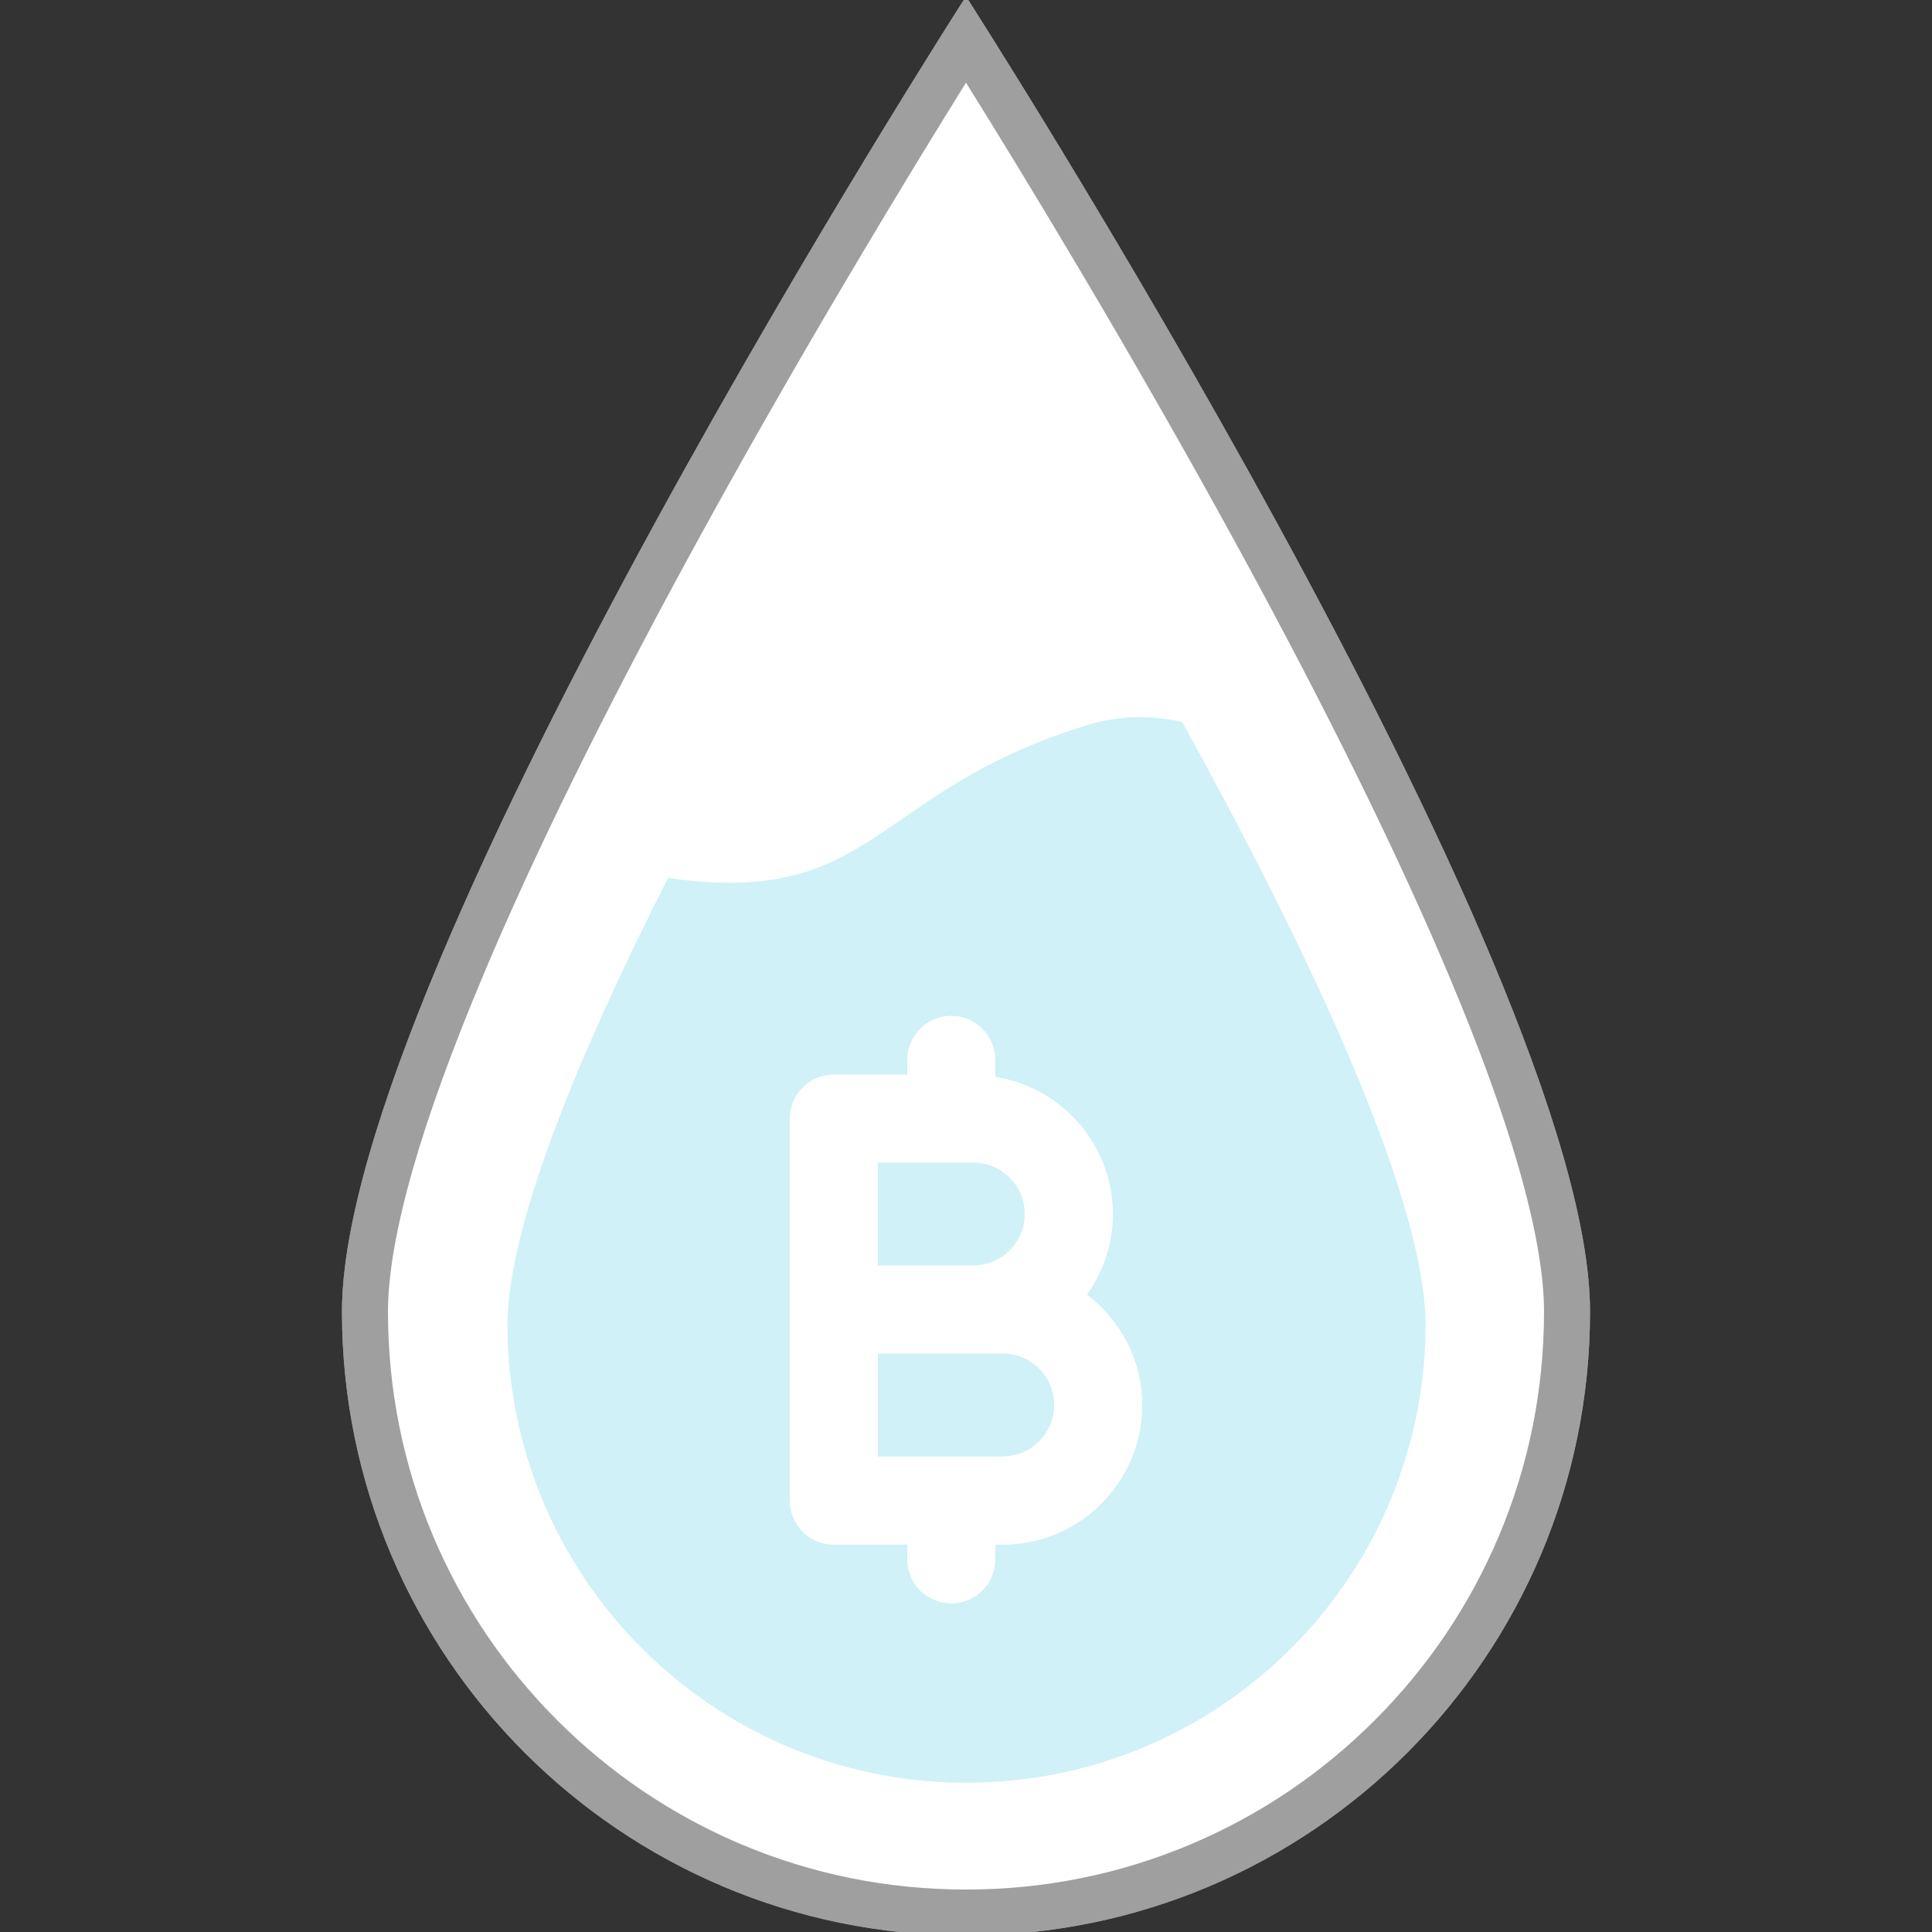 <?xml version="1.0" encoding="UTF-8"?>
<svg id="Layer_1" data-name="Layer 1" xmlns="http://www.w3.org/2000/svg" viewBox="0 0 147 147">
  <rect x="0" y="0" width="147" height="147" fill="#333333" stroke="none"/>
  <g id="Group_13126" data-name="Group 13126">
    <g id="Group_13101" data-name="Group 13101">
      <g id="Path_30185" data-name="Path 30185">
        <path d="M73.5,145.27c-6.14,0-12.1-1.2-17.7-3.57-5.42-2.29-10.28-5.57-14.46-9.75-4.18-4.18-7.46-9.04-9.75-14.46-2.37-5.61-3.57-11.56-3.57-17.7,0-10.39,8.12-30.76,23.5-58.91,9.1-16.67,18.3-31.55,21.99-37.42,3.69,5.87,12.89,20.76,22,37.44,15.36,28.14,23.49,48.5,23.49,58.89,0,6.14-1.2,12.1-3.57,17.7-2.29,5.42-5.57,10.28-9.75,14.46-4.18,4.18-9.04,7.46-14.46,9.75-5.61,2.37-11.56,3.57-17.7,3.57Z" fill="#fff"/>
        <path d="M73.5,7.24c-4.36,7.02-12.34,20.16-20.25,34.64-6.82,12.49-12.25,23.52-16.13,32.78-2.28,5.42-4.03,10.27-5.22,14.41-1.25,4.36-1.88,7.97-1.88,10.72,0,5.87,1.15,11.57,3.42,16.92,2.19,5.18,5.33,9.83,9.32,13.82,3.99,3.99,8.65,7.13,13.82,9.32,5.36,2.27,11.05,3.42,16.92,3.42s11.57-1.15,16.92-3.42c5.18-2.19,9.83-5.33,13.82-9.32s7.13-8.65,9.32-13.82c2.27-5.36,3.42-11.05,3.42-16.92,0-2.75-.63-6.36-1.88-10.72-1.19-4.14-2.94-8.99-5.22-14.41-3.88-9.26-9.31-20.28-16.13-32.78-7.91-14.48-15.89-27.62-20.25-34.64M73.5-.27s47.48,73.84,47.48,100.06-21.26,47.48-47.48,47.48-47.48-21.26-47.48-47.48S73.5-.27,73.5-.27Z" fill="#9f9f9f"/>
      </g>
      <g id="Path_30186" data-name="Path 30186">
        <path d="M73.5,145.52c-6.17,0-12.16-1.21-17.8-3.59-5.45-2.3-10.34-5.6-14.54-9.8-4.2-4.2-7.5-9.09-9.8-14.54-2.38-5.64-3.59-11.63-3.59-17.8,0-10.43,8.14-30.84,23.53-59.03,9.29-17,18.67-32.14,22.21-37.77,3.54,5.63,12.93,20.78,22.21,37.78,15.39,28.18,23.52,48.58,23.52,59.01,0,6.17-1.21,12.16-3.59,17.8-2.3,5.45-5.6,10.34-9.8,14.54s-9.09,7.5-14.54,9.8c-5.64,2.38-11.63,3.59-17.8,3.59Z" fill="#fff"/>
        <path d="M73.5,6.29c-4.25,6.83-12.51,20.37-20.69,35.34-6.83,12.51-12.27,23.55-16.15,32.83-2.28,5.44-4.05,10.31-5.24,14.47-1.26,4.41-1.9,8.06-1.9,10.86,0,5.94,1.16,11.7,3.45,17.12,2.22,5.24,5.39,9.94,9.43,13.98,4.04,4.04,8.74,7.21,13.98,9.43,5.42,2.29,11.18,3.45,17.12,3.45s11.7-1.16,17.12-3.45c5.24-2.22,9.94-5.39,13.98-9.43,4.04-4.04,7.21-8.74,9.43-13.98,2.29-5.42,3.45-11.18,3.45-17.12,0-2.8-.64-6.45-1.9-10.86-1.19-4.16-2.95-9.03-5.24-14.47-3.89-9.27-9.32-20.32-16.15-32.83-8.18-14.98-16.43-28.51-20.69-35.34M73.5-.27s47.48,73.84,47.48,100.06-21.26,47.48-47.48,47.48-47.48-21.26-47.48-47.48S73.5-.27,73.5-.27Z" fill="#9f9f9f"/>
      </g>
      <path id="Intersection_1" data-name="Intersection 1" d="M38.61,100.9c0-7.69,5.55-20.94,12.22-34.1,15.65,2.27,15.5-6.45,31.4-11.47,2.48-.86,5.16-1,7.72-.39,9.07,16.42,18.52,35.93,18.52,45.96-.1,19.29-15.83,34.85-35.12,34.74-19.15-.1-34.64-15.6-34.74-34.74Z" fill="#cff1f7"/>
    </g>
  </g>
  <path d="M82.71,98.5c1.23-1.74,1.97-3.84,1.97-6.12,0-5.28-3.89-9.64-8.95-10.45v-1.29c0-1.85-1.5-3.35-3.35-3.35s-3.35,1.5-3.35,3.35v1.12h-5.59c-1.85,0-3.35,1.5-3.35,3.35v29.07c0,1.85,1.5,3.35,3.35,3.35h5.59v1.12c0,1.85,1.5,3.35,3.35,3.35s3.35-1.5,3.35-3.35v-1.12h.56c5.86,0,10.62-4.76,10.62-10.62,0-3.44-1.67-6.47-4.21-8.41ZM66.79,88.46h7.27c2.16,0,3.91,1.76,3.91,3.91s-1.76,3.91-3.91,3.91h-7.27v-7.83ZM76.3,110.82h-9.5v-7.83h9.5c2.16,0,3.91,1.76,3.91,3.91s-1.76,3.91-3.91,3.91Z" fill="#fff"/>
</svg>